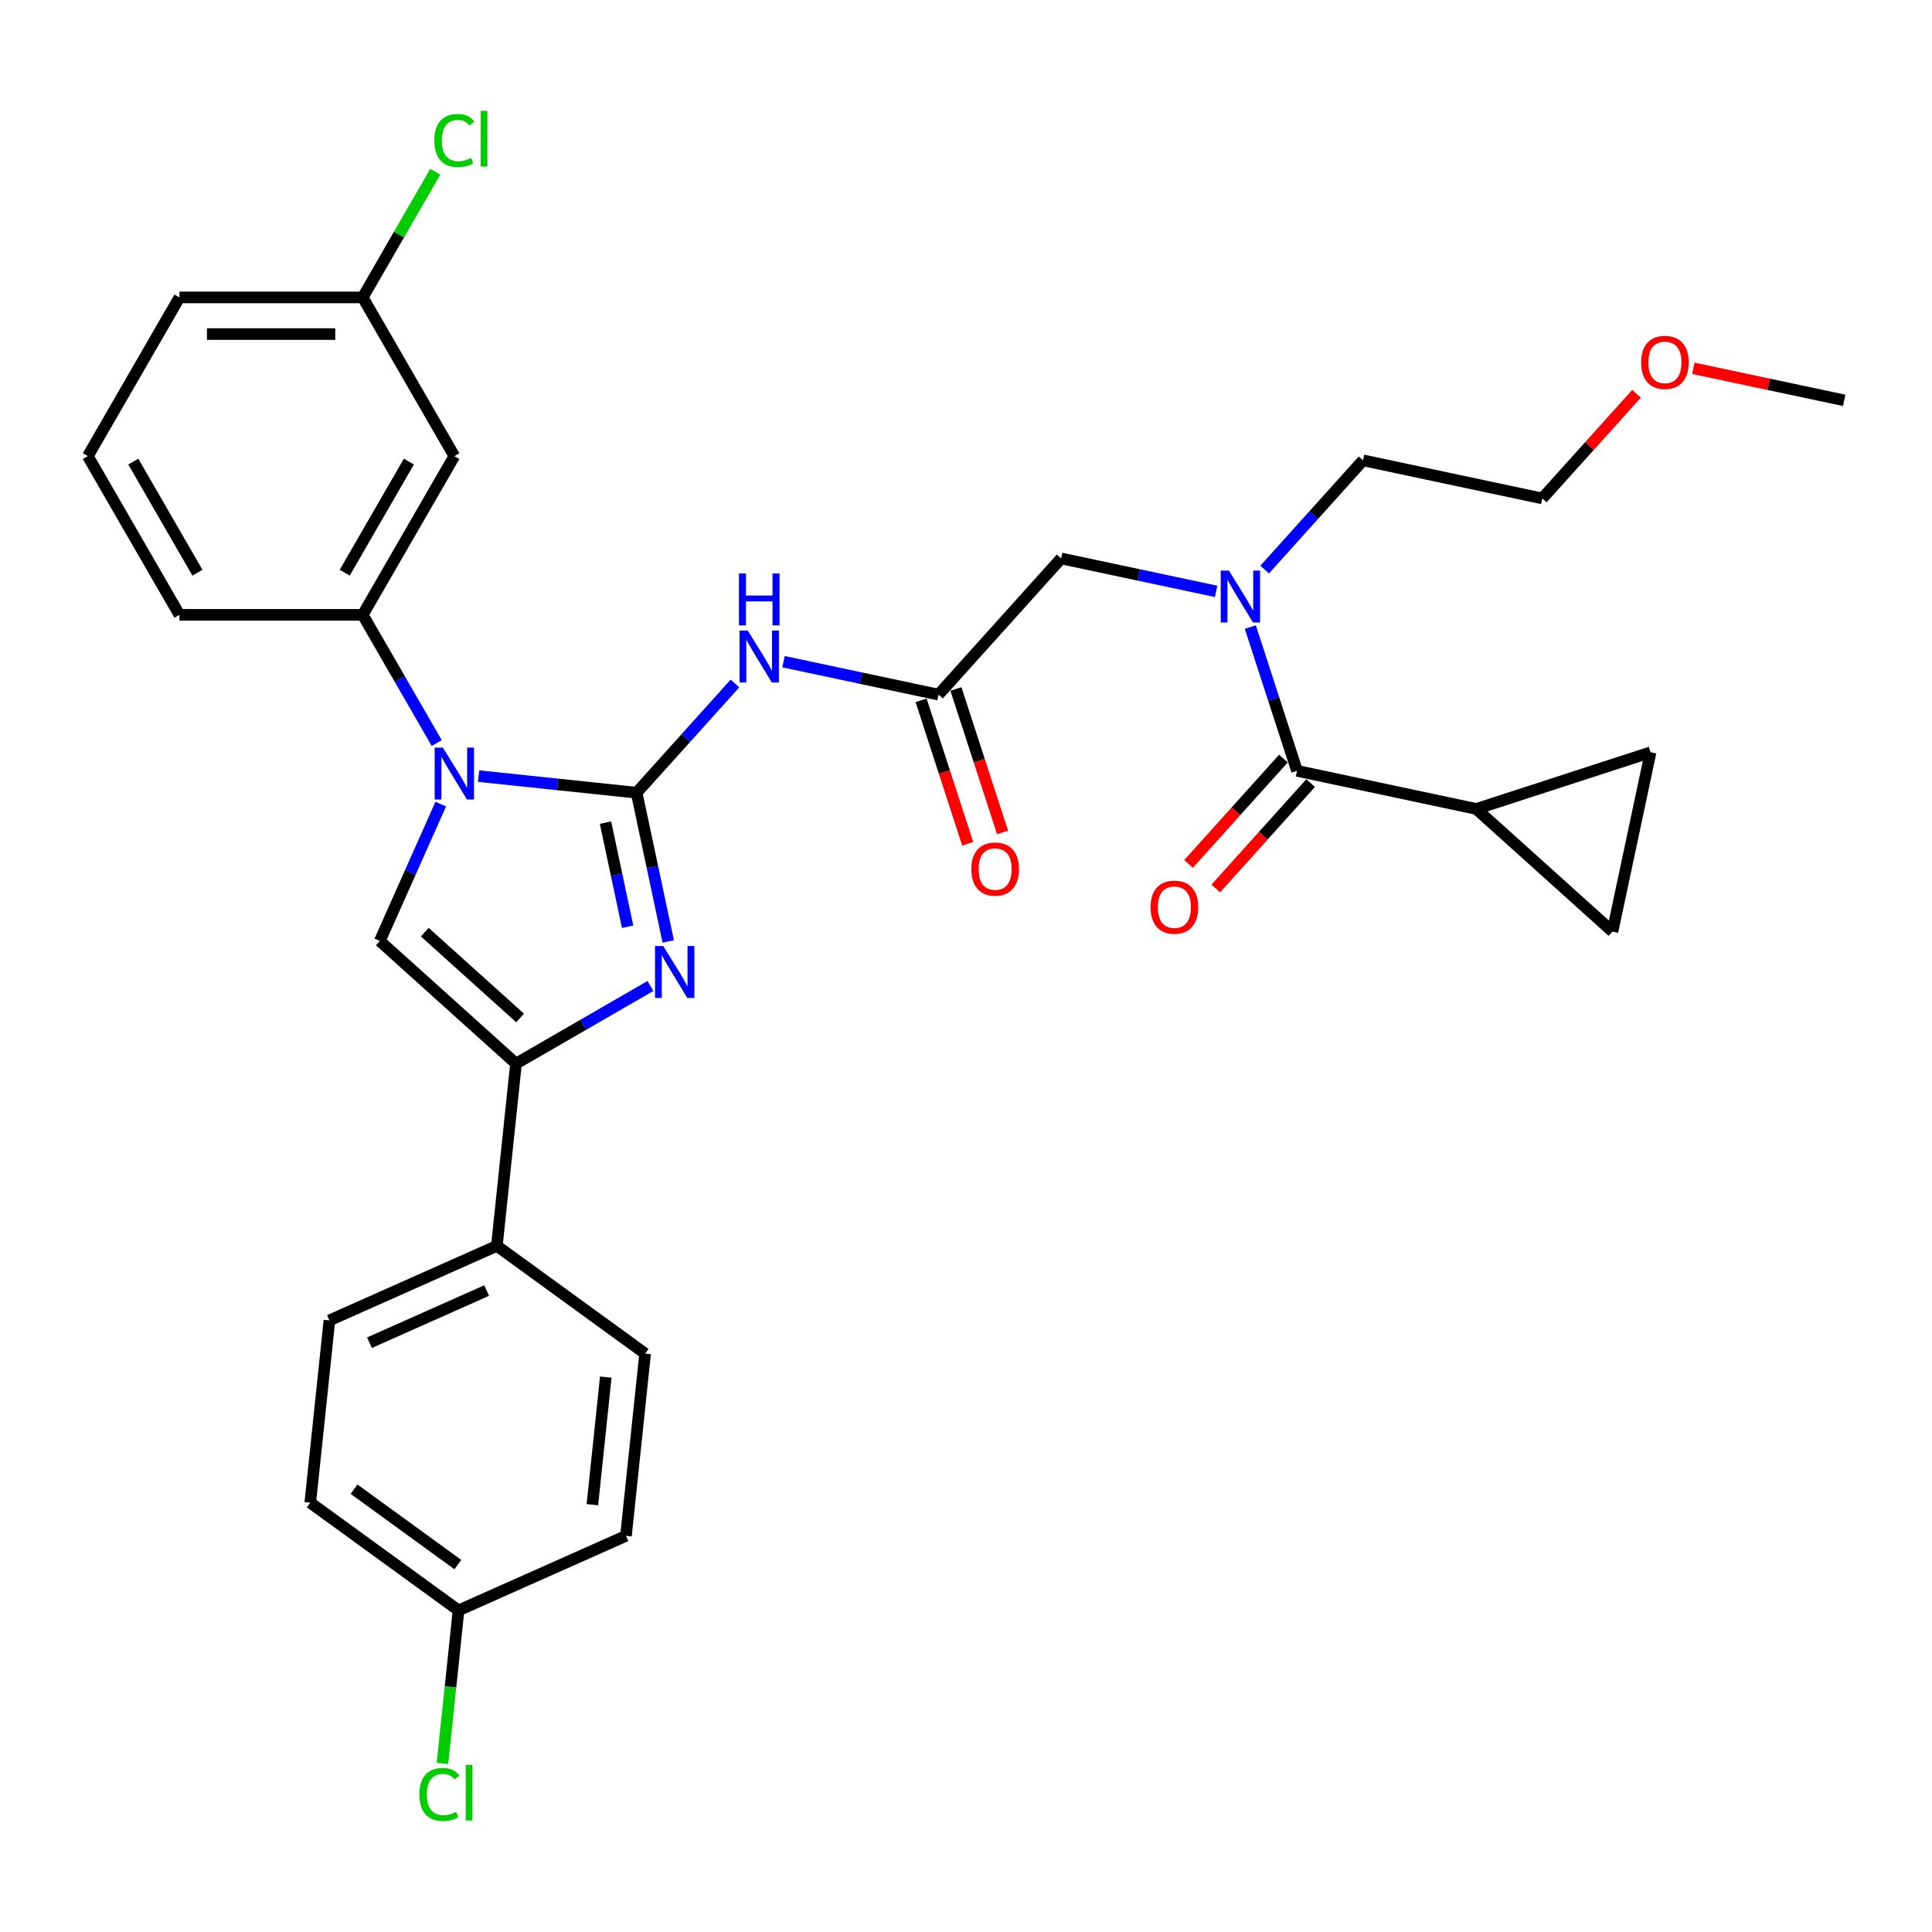 <?xml version='1.0' encoding='iso-8859-1'?>
<svg version='1.1' baseProfile='full'
              xmlns='http://www.w3.org/2000/svg'
                      xmlns:rdkit='http://www.rdkit.org/xml'
                      xmlns:xlink='http://www.w3.org/1999/xlink'
                  xml:space='preserve'
width='1000px' height='1000px' viewBox='0 0 1000 1000'>
<!-- END OF HEADER -->
<rect style='opacity:1.0;fill:#FFFFFF;stroke:none' width='1000' height='1000' x='0' y='0'> </rect>
<path class='bond-0' d='M 329.511,410.309 L 288.621,406.011' style='fill:none;fill-rule:evenodd;stroke:#000000;stroke-width:6px;stroke-linecap:butt;stroke-linejoin:miter;stroke-opacity:1' />
<path class='bond-0' d='M 288.621,406.011 L 247.731,401.713' style='fill:none;fill-rule:evenodd;stroke:#0000FF;stroke-width:6px;stroke-linecap:butt;stroke-linejoin:miter;stroke-opacity:1' />
<path class='bond-1' d='M 329.511,410.309 L 337.692,448.8' style='fill:none;fill-rule:evenodd;stroke:#000000;stroke-width:6px;stroke-linecap:butt;stroke-linejoin:miter;stroke-opacity:1' />
<path class='bond-1' d='M 337.692,448.8 L 345.874,487.291' style='fill:none;fill-rule:evenodd;stroke:#0000FF;stroke-width:6px;stroke-linecap:butt;stroke-linejoin:miter;stroke-opacity:1' />
<path class='bond-1' d='M 313.408,425.8 L 319.135,452.744' style='fill:none;fill-rule:evenodd;stroke:#000000;stroke-width:6px;stroke-linecap:butt;stroke-linejoin:miter;stroke-opacity:1' />
<path class='bond-1' d='M 319.135,452.744 L 324.862,479.688' style='fill:none;fill-rule:evenodd;stroke:#0000FF;stroke-width:6px;stroke-linecap:butt;stroke-linejoin:miter;stroke-opacity:1' />
<path class='bond-4' d='M 329.511,410.309 L 354.968,382.036' style='fill:none;fill-rule:evenodd;stroke:#000000;stroke-width:6px;stroke-linecap:butt;stroke-linejoin:miter;stroke-opacity:1' />
<path class='bond-4' d='M 354.968,382.036 L 380.424,353.763' style='fill:none;fill-rule:evenodd;stroke:#0000FF;stroke-width:6px;stroke-linecap:butt;stroke-linejoin:miter;stroke-opacity:1' />
<path class='bond-3' d='M 228.136,416.197 L 212.363,451.624' style='fill:none;fill-rule:evenodd;stroke:#0000FF;stroke-width:6px;stroke-linecap:butt;stroke-linejoin:miter;stroke-opacity:1' />
<path class='bond-3' d='M 212.363,451.624 L 196.589,487.051' style='fill:none;fill-rule:evenodd;stroke:#000000;stroke-width:6px;stroke-linecap:butt;stroke-linejoin:miter;stroke-opacity:1' />
<path class='bond-6' d='M 226.048,384.59 L 206.895,351.416' style='fill:none;fill-rule:evenodd;stroke:#0000FF;stroke-width:6px;stroke-linecap:butt;stroke-linejoin:miter;stroke-opacity:1' />
<path class='bond-6' d='M 206.895,351.416 L 187.743,318.243' style='fill:none;fill-rule:evenodd;stroke:#000000;stroke-width:6px;stroke-linecap:butt;stroke-linejoin:miter;stroke-opacity:1' />
<path class='bond-2' d='M 336.674,510.345 L 301.879,530.435' style='fill:none;fill-rule:evenodd;stroke:#0000FF;stroke-width:6px;stroke-linecap:butt;stroke-linejoin:miter;stroke-opacity:1' />
<path class='bond-2' d='M 301.879,530.435 L 267.083,550.524' style='fill:none;fill-rule:evenodd;stroke:#000000;stroke-width:6px;stroke-linecap:butt;stroke-linejoin:miter;stroke-opacity:1' />
<path class='bond-13' d='M 267.083,550.524 L 257.168,644.863' style='fill:none;fill-rule:evenodd;stroke:#000000;stroke-width:6px;stroke-linecap:butt;stroke-linejoin:miter;stroke-opacity:1' />
<path class='bond-32' d='M 267.083,550.524 L 196.589,487.051' style='fill:none;fill-rule:evenodd;stroke:#000000;stroke-width:6px;stroke-linecap:butt;stroke-linejoin:miter;stroke-opacity:1' />
<path class='bond-32' d='M 269.204,526.904 L 219.858,482.473' style='fill:none;fill-rule:evenodd;stroke:#000000;stroke-width:6px;stroke-linecap:butt;stroke-linejoin:miter;stroke-opacity:1' />
<path class='bond-8' d='M 405.543,342.484 L 445.656,351.011' style='fill:none;fill-rule:evenodd;stroke:#0000FF;stroke-width:6px;stroke-linecap:butt;stroke-linejoin:miter;stroke-opacity:1' />
<path class='bond-8' d='M 445.656,351.011 L 485.77,359.537' style='fill:none;fill-rule:evenodd;stroke:#000000;stroke-width:6px;stroke-linecap:butt;stroke-linejoin:miter;stroke-opacity:1' />
<path class='bond-5' d='M 671.341,398.981 L 659.252,361.775' style='fill:none;fill-rule:evenodd;stroke:#000000;stroke-width:6px;stroke-linecap:butt;stroke-linejoin:miter;stroke-opacity:1' />
<path class='bond-5' d='M 659.252,361.775 L 647.163,324.569' style='fill:none;fill-rule:evenodd;stroke:#0000FF;stroke-width:6px;stroke-linecap:butt;stroke-linejoin:miter;stroke-opacity:1' />
<path class='bond-7' d='M 671.341,398.981 L 764.127,418.704' style='fill:none;fill-rule:evenodd;stroke:#000000;stroke-width:6px;stroke-linecap:butt;stroke-linejoin:miter;stroke-opacity:1' />
<path class='bond-15' d='M 664.292,392.634 L 639.738,419.903' style='fill:none;fill-rule:evenodd;stroke:#000000;stroke-width:6px;stroke-linecap:butt;stroke-linejoin:miter;stroke-opacity:1' />
<path class='bond-15' d='M 639.738,419.903 L 615.185,447.173' style='fill:none;fill-rule:evenodd;stroke:#FF0000;stroke-width:6px;stroke-linecap:butt;stroke-linejoin:miter;stroke-opacity:1' />
<path class='bond-15' d='M 678.391,405.329 L 653.837,432.598' style='fill:none;fill-rule:evenodd;stroke:#000000;stroke-width:6px;stroke-linecap:butt;stroke-linejoin:miter;stroke-opacity:1' />
<path class='bond-15' d='M 653.837,432.598 L 629.284,459.867' style='fill:none;fill-rule:evenodd;stroke:#FF0000;stroke-width:6px;stroke-linecap:butt;stroke-linejoin:miter;stroke-opacity:1' />
<path class='bond-12' d='M 187.743,318.243 L 235.172,236.093' style='fill:none;fill-rule:evenodd;stroke:#000000;stroke-width:6px;stroke-linecap:butt;stroke-linejoin:miter;stroke-opacity:1' />
<path class='bond-12' d='M 178.427,296.435 L 211.627,238.93' style='fill:none;fill-rule:evenodd;stroke:#000000;stroke-width:6px;stroke-linecap:butt;stroke-linejoin:miter;stroke-opacity:1' />
<path class='bond-26' d='M 187.743,318.243 L 92.884,318.243' style='fill:none;fill-rule:evenodd;stroke:#000000;stroke-width:6px;stroke-linecap:butt;stroke-linejoin:miter;stroke-opacity:1' />
<path class='bond-10' d='M 764.127,418.704 L 854.343,389.391' style='fill:none;fill-rule:evenodd;stroke:#000000;stroke-width:6px;stroke-linecap:butt;stroke-linejoin:miter;stroke-opacity:1' />
<path class='bond-11' d='M 764.127,418.704 L 834.621,482.177' style='fill:none;fill-rule:evenodd;stroke:#000000;stroke-width:6px;stroke-linecap:butt;stroke-linejoin:miter;stroke-opacity:1' />
<path class='bond-14' d='M 485.77,359.537 L 549.242,289.043' style='fill:none;fill-rule:evenodd;stroke:#000000;stroke-width:6px;stroke-linecap:butt;stroke-linejoin:miter;stroke-opacity:1' />
<path class='bond-16' d='M 476.748,362.468 L 488.812,399.599' style='fill:none;fill-rule:evenodd;stroke:#000000;stroke-width:6px;stroke-linecap:butt;stroke-linejoin:miter;stroke-opacity:1' />
<path class='bond-16' d='M 488.812,399.599 L 500.877,436.729' style='fill:none;fill-rule:evenodd;stroke:#FF0000;stroke-width:6px;stroke-linecap:butt;stroke-linejoin:miter;stroke-opacity:1' />
<path class='bond-16' d='M 494.791,356.606 L 506.856,393.736' style='fill:none;fill-rule:evenodd;stroke:#000000;stroke-width:6px;stroke-linecap:butt;stroke-linejoin:miter;stroke-opacity:1' />
<path class='bond-16' d='M 506.856,393.736 L 518.92,430.866' style='fill:none;fill-rule:evenodd;stroke:#FF0000;stroke-width:6px;stroke-linecap:butt;stroke-linejoin:miter;stroke-opacity:1' />
<path class='bond-9' d='M 629.469,306.096 L 589.356,297.57' style='fill:none;fill-rule:evenodd;stroke:#0000FF;stroke-width:6px;stroke-linecap:butt;stroke-linejoin:miter;stroke-opacity:1' />
<path class='bond-9' d='M 589.356,297.57 L 549.242,289.043' style='fill:none;fill-rule:evenodd;stroke:#000000;stroke-width:6px;stroke-linecap:butt;stroke-linejoin:miter;stroke-opacity:1' />
<path class='bond-25' d='M 654.587,294.817 L 680.044,266.544' style='fill:none;fill-rule:evenodd;stroke:#0000FF;stroke-width:6px;stroke-linecap:butt;stroke-linejoin:miter;stroke-opacity:1' />
<path class='bond-25' d='M 680.044,266.544 L 705.501,238.272' style='fill:none;fill-rule:evenodd;stroke:#000000;stroke-width:6px;stroke-linecap:butt;stroke-linejoin:miter;stroke-opacity:1' />
<path class='bond-35' d='M 854.343,389.391 L 834.621,482.177' style='fill:none;fill-rule:evenodd;stroke:#000000;stroke-width:6px;stroke-linecap:butt;stroke-linejoin:miter;stroke-opacity:1' />
<path class='bond-19' d='M 235.172,236.093 L 187.743,153.943' style='fill:none;fill-rule:evenodd;stroke:#000000;stroke-width:6px;stroke-linecap:butt;stroke-linejoin:miter;stroke-opacity:1' />
<path class='bond-17' d='M 257.168,644.863 L 170.51,683.445' style='fill:none;fill-rule:evenodd;stroke:#000000;stroke-width:6px;stroke-linecap:butt;stroke-linejoin:miter;stroke-opacity:1' />
<path class='bond-17' d='M 251.886,667.982 L 191.225,694.989' style='fill:none;fill-rule:evenodd;stroke:#000000;stroke-width:6px;stroke-linecap:butt;stroke-linejoin:miter;stroke-opacity:1' />
<path class='bond-18' d='M 257.168,644.863 L 333.91,700.619' style='fill:none;fill-rule:evenodd;stroke:#000000;stroke-width:6px;stroke-linecap:butt;stroke-linejoin:miter;stroke-opacity:1' />
<path class='bond-21' d='M 170.51,683.445 L 160.595,777.784' style='fill:none;fill-rule:evenodd;stroke:#000000;stroke-width:6px;stroke-linecap:butt;stroke-linejoin:miter;stroke-opacity:1' />
<path class='bond-22' d='M 333.91,700.619 L 323.995,794.958' style='fill:none;fill-rule:evenodd;stroke:#000000;stroke-width:6px;stroke-linecap:butt;stroke-linejoin:miter;stroke-opacity:1' />
<path class='bond-22' d='M 313.555,712.787 L 306.614,778.824' style='fill:none;fill-rule:evenodd;stroke:#000000;stroke-width:6px;stroke-linecap:butt;stroke-linejoin:miter;stroke-opacity:1' />
<path class='bond-23' d='M 187.743,153.943 L 206.517,121.424' style='fill:none;fill-rule:evenodd;stroke:#000000;stroke-width:6px;stroke-linecap:butt;stroke-linejoin:miter;stroke-opacity:1' />
<path class='bond-23' d='M 206.517,121.424 L 225.292,88.906' style='fill:none;fill-rule:evenodd;stroke:#00CC00;stroke-width:6px;stroke-linecap:butt;stroke-linejoin:miter;stroke-opacity:1' />
<path class='bond-33' d='M 187.743,153.943 L 92.884,153.943' style='fill:none;fill-rule:evenodd;stroke:#000000;stroke-width:6px;stroke-linecap:butt;stroke-linejoin:miter;stroke-opacity:1' />
<path class='bond-33' d='M 173.514,172.915 L 107.113,172.915' style='fill:none;fill-rule:evenodd;stroke:#000000;stroke-width:6px;stroke-linecap:butt;stroke-linejoin:miter;stroke-opacity:1' />
<path class='bond-20' d='M 237.337,833.541 L 323.995,794.958' style='fill:none;fill-rule:evenodd;stroke:#000000;stroke-width:6px;stroke-linecap:butt;stroke-linejoin:miter;stroke-opacity:1' />
<path class='bond-24' d='M 237.337,833.541 L 233.175,873.141' style='fill:none;fill-rule:evenodd;stroke:#000000;stroke-width:6px;stroke-linecap:butt;stroke-linejoin:miter;stroke-opacity:1' />
<path class='bond-24' d='M 233.175,873.141 L 229.013,912.74' style='fill:none;fill-rule:evenodd;stroke:#00CC00;stroke-width:6px;stroke-linecap:butt;stroke-linejoin:miter;stroke-opacity:1' />
<path class='bond-34' d='M 237.337,833.541 L 160.595,777.784' style='fill:none;fill-rule:evenodd;stroke:#000000;stroke-width:6px;stroke-linecap:butt;stroke-linejoin:miter;stroke-opacity:1' />
<path class='bond-34' d='M 236.977,809.829 L 183.257,770.799' style='fill:none;fill-rule:evenodd;stroke:#000000;stroke-width:6px;stroke-linecap:butt;stroke-linejoin:miter;stroke-opacity:1' />
<path class='bond-30' d='M 705.501,238.272 L 798.287,257.994' style='fill:none;fill-rule:evenodd;stroke:#000000;stroke-width:6px;stroke-linecap:butt;stroke-linejoin:miter;stroke-opacity:1' />
<path class='bond-27' d='M 92.884,318.243 L 45.455,236.093' style='fill:none;fill-rule:evenodd;stroke:#000000;stroke-width:6px;stroke-linecap:butt;stroke-linejoin:miter;stroke-opacity:1' />
<path class='bond-27' d='M 102.199,296.435 L 68.999,238.93' style='fill:none;fill-rule:evenodd;stroke:#000000;stroke-width:6px;stroke-linecap:butt;stroke-linejoin:miter;stroke-opacity:1' />
<path class='bond-29' d='M 45.455,236.093 L 92.884,153.943' style='fill:none;fill-rule:evenodd;stroke:#000000;stroke-width:6px;stroke-linecap:butt;stroke-linejoin:miter;stroke-opacity:1' />
<path class='bond-28' d='M 847.057,203.83 L 822.672,230.912' style='fill:none;fill-rule:evenodd;stroke:#FF0000;stroke-width:6px;stroke-linecap:butt;stroke-linejoin:miter;stroke-opacity:1' />
<path class='bond-28' d='M 822.672,230.912 L 798.287,257.994' style='fill:none;fill-rule:evenodd;stroke:#000000;stroke-width:6px;stroke-linecap:butt;stroke-linejoin:miter;stroke-opacity:1' />
<path class='bond-31' d='M 876.463,190.625 L 915.504,198.924' style='fill:none;fill-rule:evenodd;stroke:#FF0000;stroke-width:6px;stroke-linecap:butt;stroke-linejoin:miter;stroke-opacity:1' />
<path class='bond-31' d='M 915.504,198.924 L 954.545,207.222' style='fill:none;fill-rule:evenodd;stroke:#000000;stroke-width:6px;stroke-linecap:butt;stroke-linejoin:miter;stroke-opacity:1' />
<path  class='atom-1' d='M 229.234 386.961
L 238.037 401.19
Q 238.909 402.594, 240.313 405.136
Q 241.717 407.678, 241.793 407.83
L 241.793 386.961
L 245.36 386.961
L 245.36 413.825
L 241.679 413.825
L 232.231 398.268
Q 231.131 396.447, 229.955 394.36
Q 228.816 392.273, 228.475 391.628
L 228.475 413.825
L 224.984 413.825
L 224.984 386.961
L 229.234 386.961
' fill='#0000FF'/>
<path  class='atom-2' d='M 343.295 489.662
L 352.098 503.891
Q 352.971 505.295, 354.374 507.837
Q 355.778 510.379, 355.854 510.531
L 355.854 489.662
L 359.421 489.662
L 359.421 516.526
L 355.74 516.526
L 346.293 500.969
Q 345.192 499.148, 344.016 497.061
Q 342.878 494.974, 342.536 494.329
L 342.536 516.526
L 339.045 516.526
L 339.045 489.662
L 343.295 489.662
' fill='#0000FF'/>
<path  class='atom-5' d='M 387.046 326.383
L 395.849 340.612
Q 396.721 342.015, 398.125 344.558
Q 399.529 347.1, 399.605 347.252
L 399.605 326.383
L 403.172 326.383
L 403.172 353.247
L 399.491 353.247
L 390.043 337.69
Q 388.943 335.869, 387.767 333.782
Q 386.628 331.695, 386.287 331.05
L 386.287 353.247
L 382.796 353.247
L 382.796 326.383
L 387.046 326.383
' fill='#0000FF'/>
<path  class='atom-5' d='M 382.473 296.832
L 386.116 296.832
L 386.116 308.253
L 399.852 308.253
L 399.852 296.832
L 403.494 296.832
L 403.494 323.696
L 399.852 323.696
L 399.852 311.289
L 386.116 311.289
L 386.116 323.696
L 382.473 323.696
L 382.473 296.832
' fill='#0000FF'/>
<path  class='atom-10' d='M 636.09 295.333
L 644.893 309.562
Q 645.766 310.966, 647.17 313.508
Q 648.573 316.051, 648.649 316.202
L 648.649 295.333
L 652.216 295.333
L 652.216 322.197
L 648.535 322.197
L 639.088 306.641
Q 637.987 304.819, 636.811 302.732
Q 635.673 300.646, 635.331 300.001
L 635.331 322.197
L 631.84 322.197
L 631.84 295.333
L 636.09 295.333
' fill='#0000FF'/>
<path  class='atom-16' d='M 595.537 469.551
Q 595.537 463.101, 598.724 459.496
Q 601.911 455.891, 607.868 455.891
Q 613.825 455.891, 617.013 459.496
Q 620.2 463.101, 620.2 469.551
Q 620.2 476.077, 616.975 479.796
Q 613.75 483.476, 607.868 483.476
Q 601.949 483.476, 598.724 479.796
Q 595.537 476.115, 595.537 469.551
M 607.868 480.441
Q 611.966 480.441, 614.167 477.709
Q 616.406 474.939, 616.406 469.551
Q 616.406 464.277, 614.167 461.621
Q 611.966 458.927, 607.868 458.927
Q 603.77 458.927, 601.532 461.583
Q 599.331 464.239, 599.331 469.551
Q 599.331 474.977, 601.532 477.709
Q 603.77 480.441, 607.868 480.441
' fill='#FF0000'/>
<path  class='atom-17' d='M 502.751 449.829
Q 502.751 443.378, 505.938 439.774
Q 509.125 436.169, 515.083 436.169
Q 521.04 436.169, 524.227 439.774
Q 527.414 443.378, 527.414 449.829
Q 527.414 456.355, 524.189 460.074
Q 520.964 463.754, 515.083 463.754
Q 509.163 463.754, 505.938 460.074
Q 502.751 456.393, 502.751 449.829
M 515.083 460.719
Q 519.18 460.719, 521.381 457.987
Q 523.62 455.217, 523.62 449.829
Q 523.62 444.555, 521.381 441.899
Q 519.18 439.205, 515.083 439.205
Q 510.985 439.205, 508.746 441.861
Q 506.545 444.517, 506.545 449.829
Q 506.545 455.255, 508.746 457.987
Q 510.985 460.719, 515.083 460.719
' fill='#FF0000'/>
<path  class='atom-24' d='M 224.813 72.723
Q 224.813 66.044, 227.925 62.554
Q 231.074 59.025, 237.031 59.025
Q 242.571 59.025, 245.53 62.933
L 243.026 64.982
Q 240.863 62.136, 237.031 62.136
Q 232.971 62.136, 230.808 64.868
Q 228.684 67.562, 228.684 72.723
Q 228.684 78.035, 230.884 80.767
Q 233.123 83.499, 237.449 83.499
Q 240.408 83.499, 243.861 81.715
L 244.923 84.561
Q 243.519 85.472, 241.395 86.003
Q 239.27 86.534, 236.917 86.534
Q 231.074 86.534, 227.925 82.967
Q 224.813 79.401, 224.813 72.723
' fill='#00CC00'/>
<path  class='atom-24' d='M 248.794 57.393
L 252.284 57.393
L 252.284 86.192
L 248.794 86.192
L 248.794 57.393
' fill='#00CC00'/>
<path  class='atom-25' d='M 217.063 928.809
Q 217.063 922.131, 220.174 918.641
Q 223.324 915.112, 229.281 915.112
Q 234.82 915.112, 237.78 919.02
L 235.276 921.069
Q 233.113 918.223, 229.281 918.223
Q 225.221 918.223, 223.058 920.955
Q 220.933 923.649, 220.933 928.809
Q 220.933 934.121, 223.134 936.853
Q 225.372 939.585, 229.698 939.585
Q 232.658 939.585, 236.11 937.802
L 237.173 940.648
Q 235.769 941.558, 233.644 942.09
Q 231.519 942.621, 229.167 942.621
Q 223.324 942.621, 220.174 939.054
Q 217.063 935.487, 217.063 928.809
' fill='#00CC00'/>
<path  class='atom-25' d='M 241.043 913.48
L 244.534 913.48
L 244.534 942.279
L 241.043 942.279
L 241.043 913.48
' fill='#00CC00'/>
<path  class='atom-29' d='M 849.428 187.576
Q 849.428 181.126, 852.615 177.521
Q 855.803 173.916, 861.76 173.916
Q 867.717 173.916, 870.904 177.521
Q 874.091 181.126, 874.091 187.576
Q 874.091 194.102, 870.866 197.821
Q 867.641 201.501, 861.76 201.501
Q 855.84 201.501, 852.615 197.821
Q 849.428 194.14, 849.428 187.576
M 861.76 198.466
Q 865.858 198.466, 868.058 195.734
Q 870.297 192.964, 870.297 187.576
Q 870.297 182.302, 868.058 179.646
Q 865.858 176.952, 861.76 176.952
Q 857.662 176.952, 855.423 179.608
Q 853.222 182.264, 853.222 187.576
Q 853.222 193.002, 855.423 195.734
Q 857.662 198.466, 861.76 198.466
' fill='#FF0000'/>
</svg>
